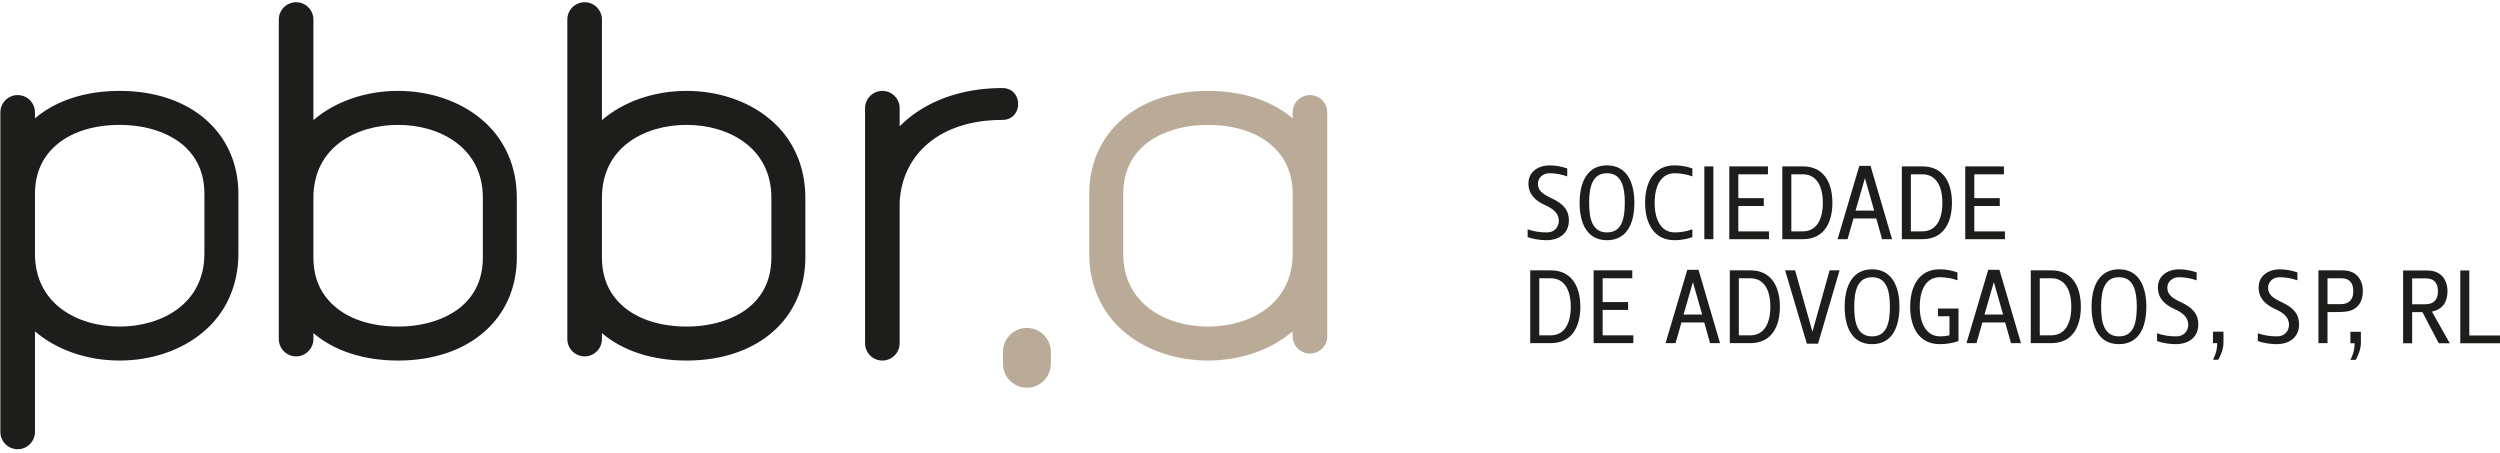 <svg width="635" height="115" viewBox="0 0 635 115" version="1.1" xmlns="http://www.w3.org/2000/svg" xml:space="preserve" style="fill-rule:evenodd;clip-rule:evenodd;stroke-linejoin:round;stroke-miterlimit:2;">
    <path d="M228.514,27.484l0,4.589c6.131,-6.176 15.306,-9.71 26.052,-9.71c5.396,0 5.396,8.097 0,8.097c-15.814,0 -25.451,8.713 -26.052,20.94l0,35.788c0,2.421 -1.971,4.392 -4.394,4.392c-2.424,0 -4.395,-1.971 -4.395,-4.392l0,-59.704c0,-2.43 1.971,-4.399 4.395,-4.399c2.423,0 4.394,1.969 4.394,4.399m-127.393,64.096c-8.941,0 -16.364,-2.572 -21.516,-6.968l0,1.513c0,2.424 -1.971,4.395 -4.395,4.395c-2.424,0 -4.394,-1.971 -4.394,-4.395l0,-81.17c0,-2.419 1.97,-4.389 4.394,-4.389c2.424,0 4.395,1.97 4.395,4.389l0,25.555c5.456,-4.697 13.183,-7.425 21.516,-7.425c8.033,0 15.609,2.576 21.064,7.125c5.909,4.845 9.089,11.97 9.089,19.999l0,15.156c0,15.61 -12.121,26.215 -30.153,26.215m21.519,-41.371c0,-12.726 -10.912,-18.486 -21.519,-18.486c-10.759,0 -21.516,5.76 -21.516,18.486l0,15.156c0,5.456 1.968,9.698 5.909,12.882c3.789,3.029 9.244,4.697 15.607,4.697c6.212,0 11.67,-1.668 15.609,-4.697c3.941,-3.184 5.91,-7.426 5.91,-12.882l0,-15.156Zm-92.243,-27.124c-8.941,0 -16.365,2.576 -21.515,6.973l0,-1.512c0,-2.43 -1.972,-4.396 -4.396,-4.396c-2.424,0 -4.394,1.966 -4.394,4.396l0,81.166c0,2.423 1.97,4.39 4.394,4.39c2.424,0 4.396,-1.967 4.396,-4.39l0,-25.553c5.453,4.697 13.183,7.421 21.515,7.421c8.033,0 15.608,-2.572 21.063,-7.12c5.908,-4.852 9.092,-11.97 9.092,-20.001l0,-15.152c0,-15.613 -12.123,-26.222 -30.155,-26.222m21.518,41.374c0,12.727 -10.911,18.485 -21.518,18.485c-10.76,0 -21.515,-5.758 -21.515,-18.485l0,-15.152c0,-5.457 1.965,-9.701 5.906,-12.885c3.793,-3.033 9.246,-4.696 15.609,-4.696c6.212,0 11.671,1.663 15.608,4.696c3.942,3.184 5.91,7.428 5.91,12.885l0,15.152Zm122.491,27.121c-8.935,0 -16.362,-2.572 -21.516,-6.968l0,1.513c0,2.424 -1.971,4.395 -4.391,4.395c-2.428,0 -4.4,-1.971 -4.4,-4.395l0,-81.17c0,-2.419 1.972,-4.389 4.4,-4.389c2.42,0 4.391,1.97 4.391,4.389l0,25.555c5.457,-4.697 13.183,-7.425 21.516,-7.425c8.033,0 15.611,2.576 21.066,7.125c5.908,4.845 9.089,11.97 9.089,19.999l0,15.156c0,15.61 -12.121,26.215 -30.155,26.215m21.519,-41.371c0,-12.726 -10.91,-18.486 -21.519,-18.486c-10.755,0 -21.516,5.76 -21.516,18.486l0,15.156c0,5.456 1.972,9.698 5.911,12.882c3.789,3.029 9.244,4.697 15.605,4.697c6.213,0 11.672,-1.668 15.611,-4.697c3.939,-3.184 5.908,-7.426 5.908,-12.882l0,-15.156Z" style="fill:#1d1d1b;"></path>
    <path d="M266.919,89.377c0,-3.356 -2.729,-6.085 -6.084,-6.085c-3.357,0 -6.085,2.729 -6.085,6.085l0,3.027c0,3.347 2.728,6.077 6.085,6.077c3.355,0 6.084,-2.73 6.084,-6.077l0,-3.027Zm39.898,-66.292c8.937,0 16.362,2.576 21.518,6.974l0,-1.513c0,-2.43 1.969,-4.396 4.39,-4.396c2.428,0 4.397,1.966 4.397,4.396l0,56.872c0,2.417 -1.969,4.388 -4.397,4.388c-2.421,0 -4.39,-1.971 -4.39,-4.388l0,-1.259c-5.459,4.697 -13.185,7.421 -21.518,7.421c-8.033,0 -15.611,-2.572 -21.066,-7.121c-5.908,-4.851 -9.089,-11.968 -9.089,-20.001l0,-15.153c0,-15.611 12.122,-26.22 30.155,-26.22Zm-21.519,41.373c0,12.728 10.908,18.486 21.519,18.486c10.757,0 21.518,-5.758 21.518,-18.486l0,-15.153c0,-5.455 -1.972,-9.699 -5.912,-12.885c-3.789,-3.031 -9.245,-4.695 -15.606,-4.695c-6.215,0 -11.672,1.664 -15.611,4.695c-3.937,3.186 -5.908,7.43 -5.908,12.885l0,15.153Z" style="fill:#b9ab97;"></path>
    <path d="M599.669,84.278l0,2.825c0,1.401 -0.61,3.089 -1.321,4.304l-1.348,0c1.03,-2.087 1.056,-3.172 1.056,-4.224l-1.056,0l0,-2.905l2.669,0Zm-34.906,-0.03l0,2.824c0,1.401 -0.61,3.089 -1.32,4.304l-1.349,0c1.031,-2.086 1.056,-3.171 1.056,-4.224l-1.056,0l0,-2.904l2.669,0Zm13.469,1.189c-1.504,0 -3.221,-0.24 -4.75,-0.791l0,1.978c1.343,0.501 3.221,0.791 4.75,0.791c3.117,0 5.733,-1.611 5.733,-5.015c0,-2.457 -1.217,-4.225 -4.597,-5.732c-2.086,-1.002 -3.272,-1.873 -3.272,-3.614c0,-1.505 1.294,-2.644 2.878,-2.644c1.503,0 3.087,0.267 4.565,0.791l0,-2.004c-1.344,-0.502 -2.983,-0.793 -4.514,-0.793c-2.456,0 -5.333,1.349 -5.333,4.595c0,2.693 1.635,4.328 4.251,5.519c1.796,0.821 3.46,1.902 3.46,3.961c0,1.769 -1.295,3.035 -3.171,2.958Zm-90.619,-7.527c0,4.226 1.686,7.527 5.199,7.527c0.924,0 1.533,-0.081 2.351,-0.267l0,-4.832l-2.93,0l0,-1.979l5.227,0l0,8.263c-1.345,0.505 -3.037,0.793 -4.779,0.793c-5.386,0 -7.498,-4.487 -7.498,-9.505c0,-5.015 2.112,-9.506 7.498,-9.506c1.583,0 3.166,0.287 4.514,0.795l0,2.004c-1.451,-0.528 -2.984,-0.789 -4.489,-0.789c-3.511,0 -5.093,3.274 -5.093,7.496Zm65.029,7.527c-1.504,0 -3.221,-0.238 -4.75,-0.795l0,1.98c1.343,0.505 3.221,0.793 4.75,0.793c3.117,0 5.729,-1.609 5.729,-5.015c0,-2.455 -1.213,-4.223 -4.595,-5.729c-2.084,-1.006 -3.27,-1.874 -3.27,-3.621c0,-1.5 1.29,-2.636 2.876,-2.636c1.505,0 3.089,0.261 4.567,0.789l0,-2.004c-1.346,-0.508 -2.981,-0.795 -4.514,-0.795c-2.457,0 -5.335,1.347 -5.335,4.599c0,2.689 1.637,4.33 4.251,5.512c1.798,0.82 3.459,1.905 3.459,3.966c0,1.767 -1.292,3.036 -3.168,2.956Zm-77.125,-17.033c-5.044,0 -6.972,4.33 -6.972,9.506c0,5.28 1.928,9.505 6.972,9.505c5.018,0 6.946,-4.225 6.946,-9.505c0,-5.176 -1.928,-9.506 -6.946,-9.506Zm62.709,0c-5.045,0 -6.972,4.33 -6.972,9.506c0,5.28 1.927,9.505 6.972,9.505c5.018,0 6.946,-4.225 6.946,-9.505c0,-5.176 -1.928,-9.506 -6.946,-9.506Zm-76.44,18.88l-2.85,0l-5.518,-18.615l2.536,0l4.408,15.579l4.356,-15.579l2.535,0l-5.467,18.615Zm165.42,-18.584l0,16.501l7.792,0l0,1.982l-10.09,0l0,-18.483l2.298,0Zm-10.693,0c3.539,0 5.149,2.377 5.149,5.309c0,2.666 -1.292,4.648 -3.961,5.121l4.542,8.053l-2.797,0l-4.148,-7.896l-2.612,0l0,7.896l-2.298,0l0,-18.483l6.125,0Zm-21.498,-0.031c3.539,0 5.148,2.377 5.148,5.309c0,2.666 -1.291,4.648 -3.961,5.121c-0.802,0.121 -1.602,0.146 -2.402,0.157l-2.612,0l0,7.896l-2.299,0l0,-18.483l6.126,0Zm-201.087,0c5.362,0 7.476,4.226 7.476,9.241c0,5.018 -2.114,9.242 -7.476,9.242l-5.252,0l0,-18.483l5.252,0Zm10.852,0l9.823,0l0,2.006l-7.526,0l0,6.049l6.471,0l0,2.004l-6.471,0l0,6.442l7.791,0l0,1.982l-10.088,0l0,-18.483Zm23.79,-0.133l2.854,0l5.466,18.616l-2.536,0l-1.476,-5.256l-5.784,0l-1.505,5.256l-2.536,0l5.517,-18.616Zm16.053,0.133c5.362,0 7.474,4.226 7.474,9.241c0,5.018 -2.112,9.242 -7.474,9.242l-5.252,0l0,-18.483l5.252,0Zm76.441,0c5.362,0 7.472,4.226 7.472,9.241c0,5.018 -2.11,9.242 -7.472,9.242l-5.253,0l0,-18.483l5.253,0Zm-16.054,-0.133l2.85,0l5.467,18.616l-2.534,0l-1.478,-5.256l-5.783,0l-1.505,5.256l-2.536,0l5.519,-18.616Zm33.216,1.878c3.67,0 4.516,3.404 4.516,7.496c0,4.198 -0.846,7.527 -4.516,7.527c-3.698,0 -4.542,-3.329 -4.542,-7.527c0,-4.092 0.844,-7.496 4.542,-7.496Zm-62.709,0c3.67,0 4.516,3.404 4.516,7.496c0,4.198 -0.846,7.527 -4.516,7.527c-3.696,0 -4.542,-3.329 -4.542,-7.527c0,-4.092 0.846,-7.496 4.542,-7.496Zm-30.945,0.261l-2.905,0l0,14.495l2.905,0c3.513,0 5.097,-3.034 5.097,-7.26c0,-4.222 -1.584,-7.235 -5.097,-7.235Zm76.439,0l-2.907,0l0,14.495l2.907,0c3.511,0 5.098,-3.034 5.098,-7.26c0,-4.222 -1.587,-7.235 -5.098,-7.235Zm-127.136,0l-2.901,0l0,14.495l2.901,0c3.513,0 5.097,-3.034 5.097,-7.26c0,-4.222 -1.584,-7.235 -5.097,-7.235Zm114.912,9.217l-2.352,-8.239l-2.375,8.239l4.727,0Zm-76.44,0l-2.348,-8.239l-2.379,8.239l4.727,0Zm183.666,-2.613c1.953,0 3.221,-0.95 3.221,-3.27c0,-2.196 -1.005,-3.303 -3.092,-3.303l-3.456,0l0,6.573l3.327,0Zm-21.369,-6.604l-3.456,0l0,6.574l3.326,0c1.953,0 3.221,-0.95 3.221,-3.271c0,-2.196 -1.005,-3.303 -3.091,-3.303Zm-174.362,-19.171c0,4.227 1.582,7.528 5.095,7.528c1.505,0 3.034,-0.265 4.487,-0.791l0,1.979c-1.343,0.5 -2.931,0.791 -4.515,0.791c-5.385,0 -7.497,-4.489 -7.497,-9.507c0,-5.013 2.112,-9.504 7.497,-9.504c1.584,0 3.172,0.29 4.515,0.793l0,2.004c-1.453,-0.524 -2.982,-0.791 -4.487,-0.791c-3.513,0 -5.095,3.277 -5.095,7.498Zm-27.516,7.528c-1.503,0 -3.221,-0.239 -4.75,-0.791l0,1.979c1.343,0.5 3.221,0.791 4.75,0.791c3.117,0 5.733,-1.611 5.733,-5.015c0,-2.457 -1.217,-4.226 -4.596,-5.733c-2.087,-1.001 -3.272,-1.872 -3.272,-3.613c0,-1.506 1.293,-2.644 2.877,-2.644c1.504,0 3.088,0.267 4.566,0.791l0,-2.004c-1.345,-0.503 -2.984,-0.793 -4.515,-0.793c-2.455,0 -5.333,1.348 -5.333,4.595c0,2.693 1.636,4.328 4.252,5.519c1.796,0.82 3.46,1.902 3.46,3.961c0,1.768 -1.295,3.034 -3.172,2.957Zm15.42,-17.032c-5.041,0 -6.968,4.332 -6.968,9.504c0,5.283 1.927,9.507 6.968,9.507c5.018,0 6.945,-4.224 6.945,-9.507c0,-5.172 -1.927,-9.504 -6.945,-9.504Zm31.053,0.263l9.82,0l0,2.01l-7.525,0l0,6.047l6.469,0l0,2.004l-6.469,0l0,6.443l7.79,0l0,1.983l-10.085,0l0,-18.487Zm18.719,0c5.36,0 7.472,4.228 7.472,9.241c0,5.018 -2.112,9.246 -7.472,9.246l-5.252,0l0,-18.487l5.252,0Zm14.312,-0.13l2.85,0l5.466,18.617l-2.535,0l-1.478,-5.256l-5.783,0l-1.507,5.256l-2.532,0l5.519,-18.617Zm16.053,0.13c5.359,0 7.471,4.228 7.471,9.241c0,5.018 -2.112,9.246 -7.471,9.246l-5.256,0l0,-18.487l5.256,0Zm10.85,0l9.824,0l0,2.01l-7.525,0l0,6.047l6.471,0l0,2.004l-6.471,0l0,6.443l7.788,0l0,1.983l-10.087,0l0,-18.487Zm-66.271,0l2.296,0l0,18.487l-2.296,0l0,-18.487Zm-24.716,1.743c3.672,0 4.516,3.409 4.516,7.498c0,4.198 -0.844,7.528 -4.516,7.528c-3.696,0 -4.54,-3.33 -4.54,-7.528c0,-4.089 0.844,-7.498 4.54,-7.498Zm49.719,0.267l-2.905,0l0,14.494l2.905,0c3.51,0 5.097,-3.036 5.097,-7.263c0,-4.221 -1.587,-7.231 -5.097,-7.231Zm30.364,0l-2.903,0l0,14.494l2.903,0c3.513,0 5.097,-3.036 5.097,-7.263c0,-4.221 -1.584,-7.231 -5.097,-7.231Zm-12.224,9.213l-2.35,-8.24l-2.377,8.24l4.727,0Z" style="fill:#1d1d1b;"></path>
</svg>